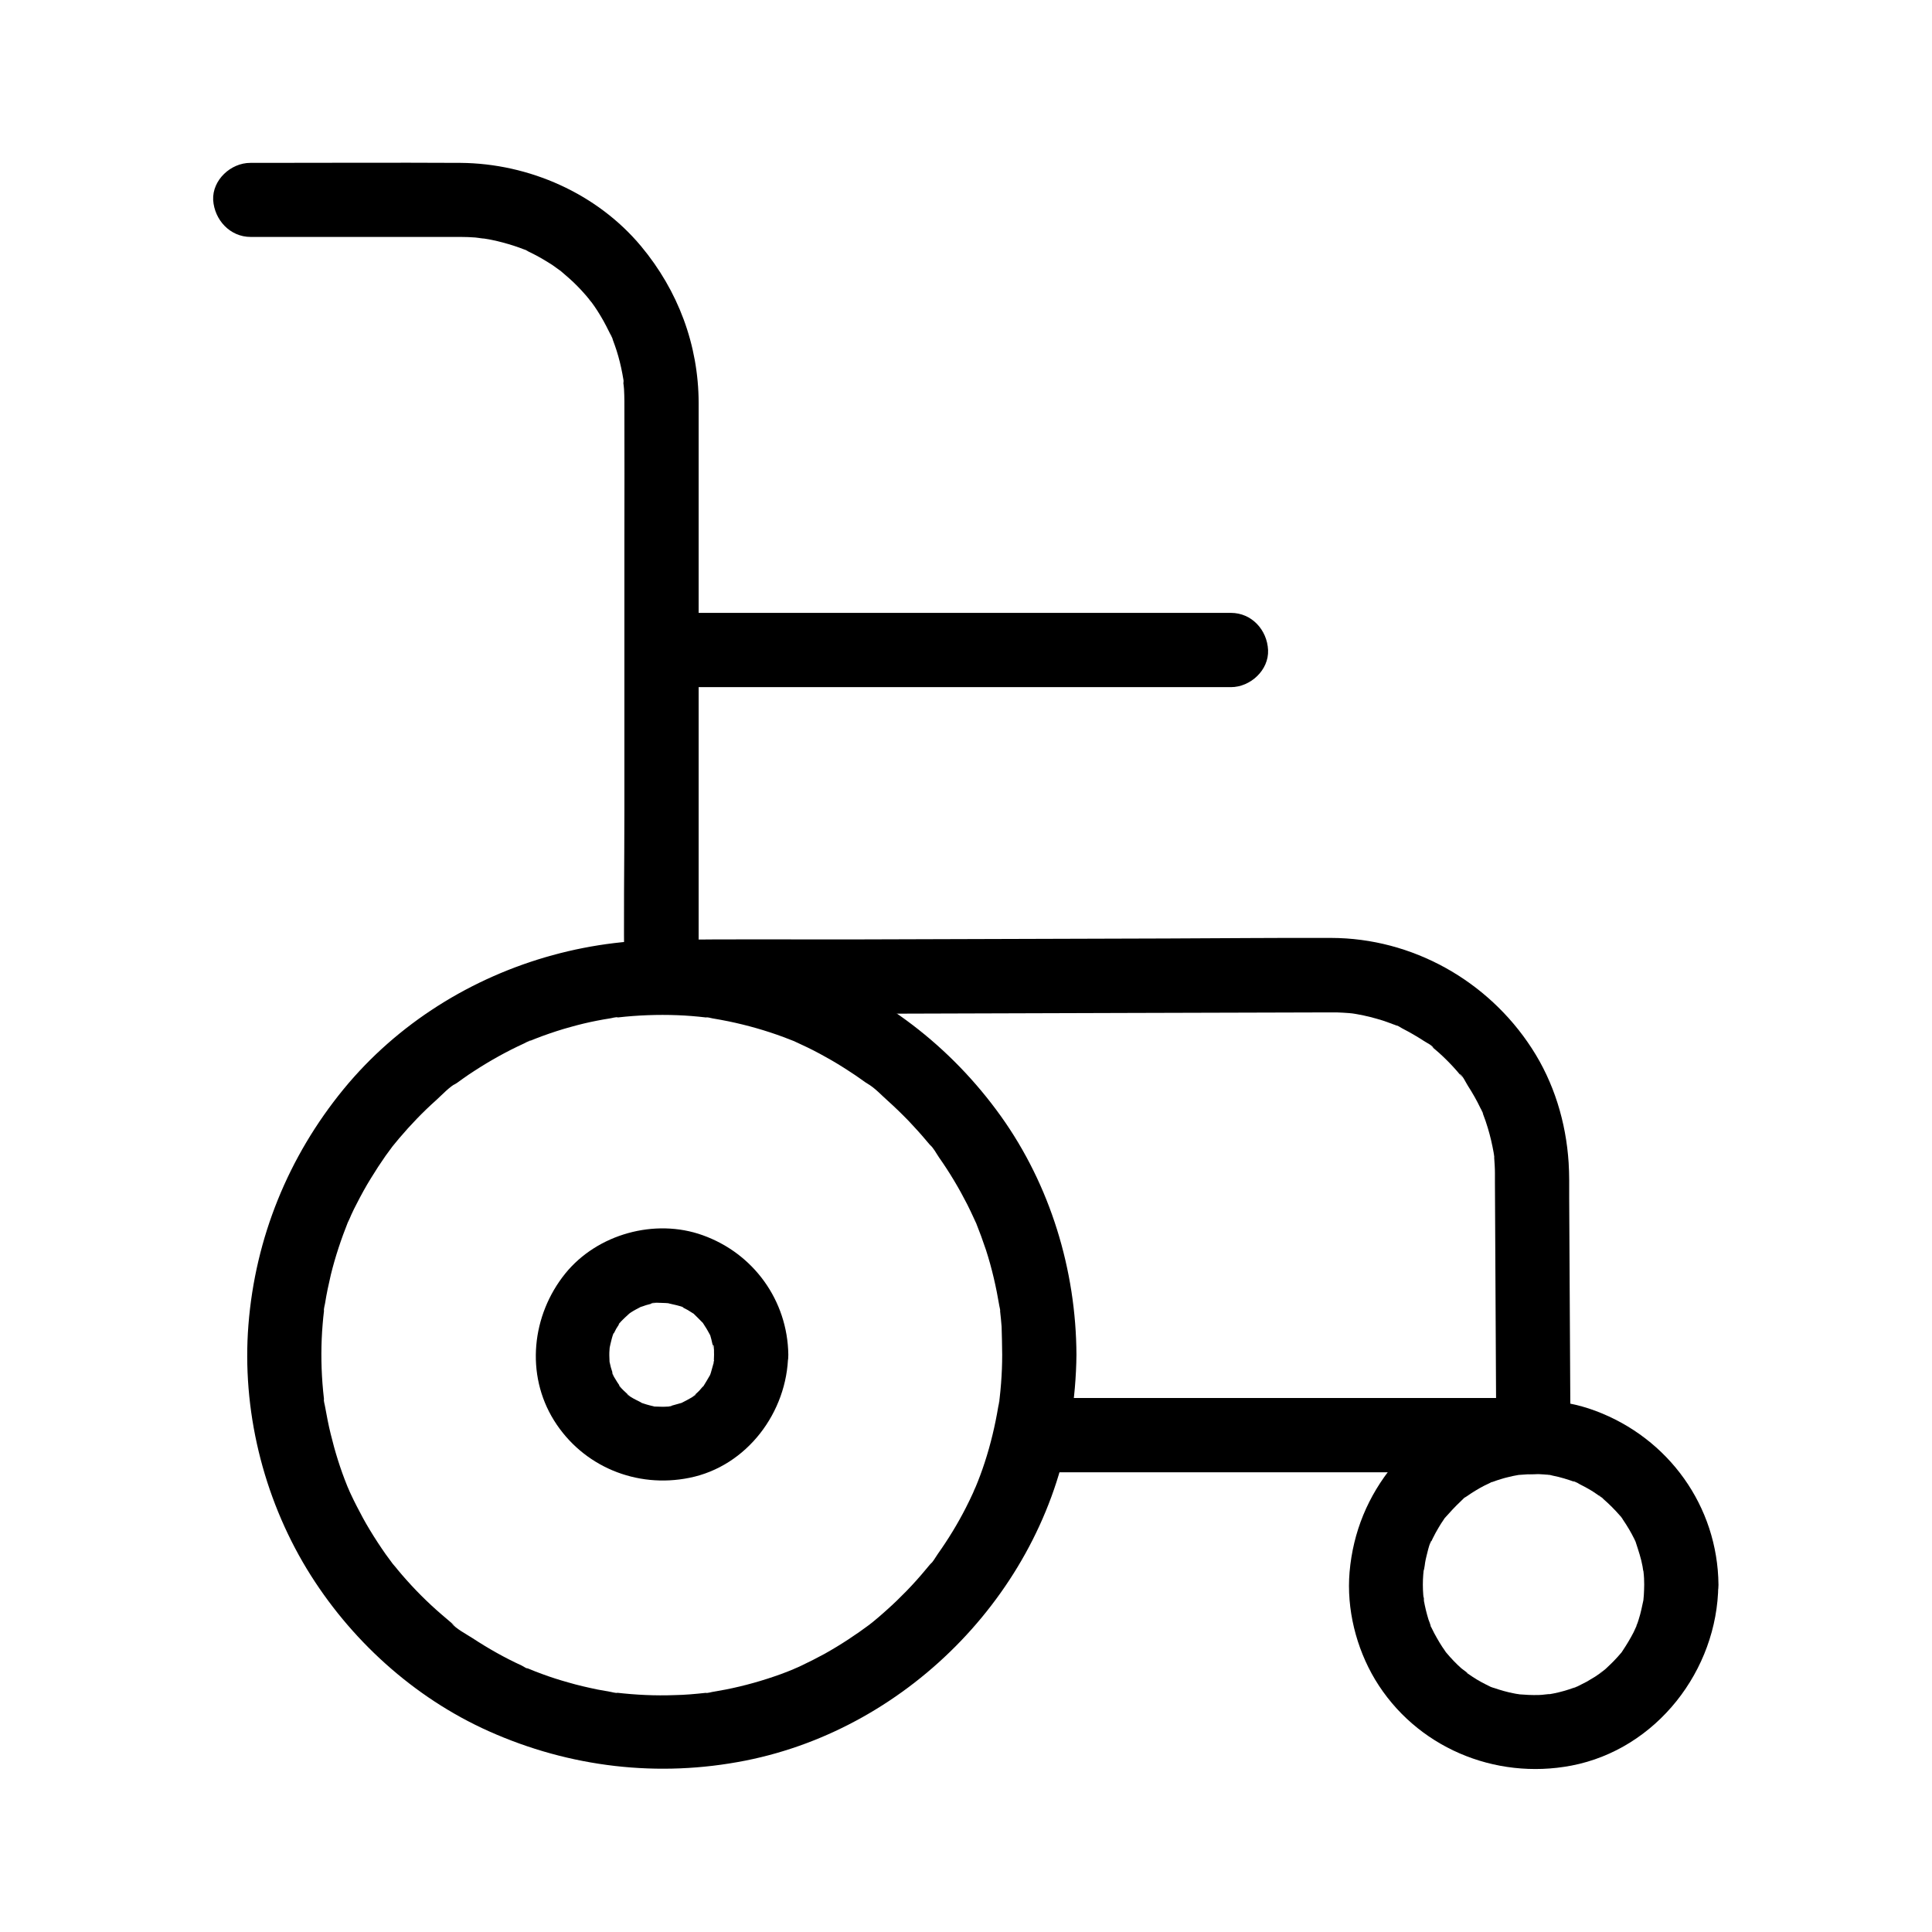 <?xml version="1.0" encoding="UTF-8"?>
<!-- Uploaded to: SVG Repo, www.svgrepo.com, Generator: SVG Repo Mixer Tools -->
<svg fill="#000000" width="800px" height="800px" version="1.1" viewBox="144 144 512 512" xmlns="http://www.w3.org/2000/svg">
 <g>
  <path d="m409.59 503.02c0 2.508-0.098 5.019-0.297 7.578-0.098 1.379-0.246 2.707-0.395 4.082-0.051 0.246-0.441 2.363-0.098 0.688 0.395-1.672-0.148 1.031-0.246 1.379-0.836 5.019-2.016 9.988-3.59 14.809-0.738 2.262-1.574 4.527-2.508 6.742-0.836 2.066 0.738-1.523 0.098-0.246-0.246 0.492-0.441 0.984-0.641 1.477-0.641 1.379-1.277 2.754-1.969 4.082-2.164 4.231-4.625 8.266-7.379 12.152-0.688 0.984-1.379 2.312-2.312 3.102 1.672-1.477 0.641-0.836 0.148-0.195-0.344 0.395-0.688 0.836-1.031 1.23-1.625 1.969-3.344 3.887-5.164 5.758-1.625 1.672-3.344 3.344-5.117 4.922-0.789 0.738-1.625 1.426-2.41 2.117-0.492 0.395-0.984 0.836-1.477 1.23-0.344 0.246-0.688 0.543-0.984 0.789 1.133-0.887 1.277-0.984 0.441-0.344-3.887 2.902-7.922 5.559-12.152 7.922-1.969 1.082-4.035 2.117-6.102 3.102-0.59 0.297-1.18 0.543-1.77 0.789-2.066 0.934 2.066-0.836-0.051 0.051-1.23 0.492-2.41 0.984-3.641 1.426-4.773 1.723-9.645 3.102-14.613 4.082-1.082 0.195-2.215 0.395-3.297 0.59-0.441 0.051-1.625 0.441-2.016 0.297 0.441-0.051 0.836-0.098 1.277-0.148-0.441 0.051-0.887 0.098-1.328 0.148-2.707 0.297-5.41 0.543-8.168 0.59-5.164 0.195-10.281-0.051-15.398-0.641-0.098 0-0.246-0.051-0.344-0.051-1.082-0.148-0.887-0.098 0.59 0.098-0.395 0.148-1.574-0.246-2.016-0.297-1.082-0.195-2.215-0.395-3.297-0.59-2.609-0.543-5.215-1.133-7.723-1.871-2.312-0.641-4.625-1.379-6.887-2.215-1.23-0.441-2.461-0.934-3.641-1.426-1.133-0.441-0.297 0.297 0.543 0.246-0.59 0.051-1.871-0.836-2.363-1.082-4.527-2.066-8.855-4.527-12.988-7.231-1.82-1.18-4.379-2.461-5.758-4.133 0.098 0.148 1.82 1.426 0.492 0.344-0.492-0.395-0.984-0.789-1.477-1.23-0.984-0.836-1.969-1.672-2.902-2.508-3.691-3.297-7.086-6.84-10.234-10.629-0.395-0.492-0.789-0.984-1.23-1.477-1.426-1.77 1.328 1.77-0.051-0.051-0.641-0.887-1.277-1.723-1.918-2.609-1.477-2.117-2.902-4.281-4.231-6.496-1.23-2.016-2.363-4.133-3.445-6.25-0.492-0.984-0.984-1.918-1.426-2.902-0.297-0.59-0.543-1.18-0.789-1.77-0.441-0.984-0.344-0.789 0.195 0.543-0.148-0.395-0.344-0.789-0.492-1.23-1.82-4.477-3.246-9.102-4.379-13.777-0.59-2.363-1.031-4.773-1.477-7.184-0.051-0.441-0.441-1.625-0.297-2.016 0.051 0.441 0.098 0.836 0.148 1.277-0.051-0.441-0.098-0.887-0.148-1.328-0.148-1.328-0.297-2.707-0.395-4.082-0.395-5.266-0.395-10.527 0.051-15.793 0.098-1.133 0.195-2.262 0.344-3.394 0.051-0.246 0.051-0.441 0.098-0.688 0.148-1.082 0.098-0.887-0.098 0.59-0.148-0.395 0.246-1.574 0.297-2.016 0.395-2.508 0.934-5.019 1.523-7.527 1.18-4.82 2.754-9.496 4.574-14.07 0.836-2.117-0.934 2.016 0.051-0.051 0.297-0.59 0.543-1.18 0.789-1.77 0.441-0.984 0.934-1.969 1.426-2.902 1.18-2.312 2.41-4.574 3.789-6.789 1.23-2.016 2.508-3.984 3.887-5.953 0.641-0.887 1.277-1.723 1.918-2.609 1.328-1.82-1.379 1.723 0.051-0.051 0.543-0.641 1.082-1.328 1.625-1.969 3.051-3.59 6.297-6.988 9.84-10.137 1.625-1.477 3.492-3.543 5.41-4.527-2.164 1.133-0.543 0.441 0.051 0 0.543-0.395 1.031-0.738 1.574-1.133 1.031-0.738 2.117-1.477 3.199-2.164 4.184-2.707 8.512-5.117 13.039-7.184 0.344-0.148 1.426-0.836 1.77-0.789-0.098 0-2.262 0.887-0.543 0.246 1.23-0.492 2.41-0.984 3.641-1.426 2.461-0.887 4.969-1.723 7.527-2.41 2.262-0.641 4.527-1.18 6.789-1.625 1.18-0.246 2.41-0.441 3.641-0.641 0.441-0.051 1.625-0.441 2.016-0.297-1.379 0.195-1.723 0.246-0.934 0.148 0.344-0.051 0.688-0.098 0.984-0.098 5.215-0.59 10.48-0.789 15.742-0.59 2.508 0.098 4.969 0.297 7.477 0.59 0.246 0.051 0.441 0.051 0.688 0.098 1.082 0.148 0.887 0.098-0.59-0.098 0.344-0.148 1.277 0.195 1.672 0.246 1.426 0.246 2.856 0.492 4.281 0.789 4.969 1.031 9.84 2.41 14.613 4.184 1.031 0.395 2.016 0.789 3.051 1.18 2.117 0.836-2.016-0.934 0.051 0.051 0.492 0.246 0.984 0.441 1.477 0.688 2.262 1.031 4.477 2.164 6.641 3.394 2.066 1.133 4.082 2.363 6.102 3.691 1.082 0.688 2.164 1.426 3.199 2.164 0.344 0.246 0.688 0.492 1.031 0.738 0.59 0.441 3 1.672 0.59 0.395 1.918 1.031 3.789 3.102 5.41 4.527 1.918 1.723 3.738 3.492 5.559 5.363 1.625 1.723 3.199 3.445 4.723 5.266 0.297 0.344 0.543 0.641 0.836 0.984 0.492 0.59 1.871 1.625 0.051 0.051 0.984 0.836 1.723 2.312 2.461 3.394 2.805 3.984 5.266 8.117 7.477 12.449 0.59 1.18 1.133 2.312 1.672 3.492 0.195 0.395 0.344 0.789 0.543 1.18 0.984 2.066-0.836-2.066 0.051 0.051 0.984 2.461 1.871 4.871 2.707 7.379 1.574 4.871 2.707 9.84 3.543 14.859 0 0.098 0.297 1.133 0.195 1.328-0.051-0.441-0.098-0.836-0.148-1.277 0.051 0.441 0.098 0.887 0.148 1.328 0.148 1.328 0.297 2.707 0.395 4.082 0.051 2.398 0.152 4.91 0.152 7.418 0 5.164 4.527 10.086 9.84 9.84 5.312-0.246 9.84-4.328 9.84-9.84-0.098-22.434-6.938-44.918-20.023-63.223-13.285-18.547-31.539-32.52-52.988-40.344-42.508-15.5-92.547-1.77-121.23 33.211-14.613 17.859-23.371 39.359-25.191 62.434-1.77 22.387 3.836 45.461 15.449 64.648 11.316 18.648 28.34 34.145 48.266 43.051 21.453 9.594 44.969 12.348 68.043 7.773 43.789-8.707 79.555-45.805 86.199-90.035 0.887-5.856 1.426-11.66 1.477-17.562 0-5.164-4.527-10.086-9.84-9.84-5.316 0.293-9.793 4.375-9.84 9.887z"/>
  <path d="m333.23 503.02c0 0.688-0.051 1.379-0.098 2.016-0.051 1.625-0.098-0.688 0.098-0.641 0.148 0.051-0.738 3-0.789 3.199 0.051-0.098-0.395 1.23-0.441 1.23 0 0 1.082-2.066 0.098-0.297-0.59 1.031-1.18 2.016-1.82 3.051-1.082 1.723 1.18-1.031 0.148-0.246-0.395 0.297-0.738 0.836-1.082 1.18-0.297 0.297-0.59 0.59-0.934 0.887-0.148 0.148-0.297 0.297-0.492 0.441-0.789 0.688-0.641 0.543 0.492-0.344 0.051 0.297-2.164 1.426-2.41 1.574-0.441 0.246-0.934 0.492-1.426 0.738-1.672 0.887 1.969-0.59-0.051 0-1.031 0.297-2.117 0.59-3.148 0.887-1.523 0.395 0.688-0.148 0.641-0.051-0.098 0.148-1.477 0.098-1.672 0.148-1.031 0.051-2.016-0.051-3.051-0.051-2.312-0.098 2.164 0.59-0.051-0.051-0.641-0.148-1.277-0.297-1.918-0.492-0.395-0.098-0.836-0.297-1.23-0.395-2.016-0.59 1.379 0.836 0.246 0.148-0.789-0.543-1.723-0.887-2.559-1.379-0.148-0.098-1.625-0.934-1.574-1.082 0-0.098 1.871 1.672 0.492 0.344-0.246-0.246-2.805-2.508-2.656-2.754 0.051-0.051 1.379 2.066 0.395 0.492-0.297-0.441-0.59-0.887-0.887-1.328-0.148-0.246-1.523-2.363-1.328-2.559 0.051-0.051 0.688 2.215 0.148 0.246-0.148-0.543-0.344-1.031-0.492-1.574-0.098-0.441-0.195-0.887-0.297-1.277-0.543-1.918 0.148 2.215-0.051-0.344-0.051-1.031-0.098-2.066 0-3.051 0-0.246 0.051-0.441 0.051-0.688 0.098-1.082 0.098-0.887-0.098 0.641-0.051 0 0.297-1.379 0.246-1.277 0.051-0.246 0.738-3.148 0.934-3.102 0.098 0-1.133 2.262-0.246 0.59 0.297-0.59 0.59-1.133 0.887-1.723 0.344-0.543 0.688-1.082 1.031-1.625 0.836-1.277-0.297 0.59-0.395 0.492-0.098-0.148 2.016-2.164 2.215-2.312-0.051 0.051 0.934-0.887 0.934-0.836-0.344 0.246-0.641 0.492-0.984 0.738l1.031-0.738c0.887-0.59 1.871-1.082 2.805-1.574 1.82-0.984-1.523 0.297-0.246 0.098 0.492-0.098 1.031-0.344 1.523-0.492 0.441-0.098 0.836-0.246 1.277-0.344 0.195-0.051 0.441-0.098 0.641-0.148 1.082-0.195 0.887-0.195-0.641 0.051 0.148-0.344 2.707-0.148 3.051-0.148 0.59 0 1.133 0.051 1.723 0.098 2.215 0.098-2.117-0.543 0.051 0.051 0.344 0.098 3.789 0.789 3.789 1.082 0 0.098-2.262-1.133-0.59-0.246 0.59 0.297 1.133 0.59 1.723 0.887 0.441 0.246 0.887 0.59 1.328 0.836 2.066 1.277-1.031-1.133 0.297 0.195 0.738 0.738 1.523 1.477 2.262 2.262 1.523 1.523-1.133-1.82 0.051 0 0.344 0.543 0.688 1.082 1.031 1.625 0.195 0.344 0.441 0.738 0.641 1.133 1.133 2.164 0.195 0 0.051 0 0.297 0 0.984 3.394 1.082 3.789 0.492 1.918-0.148-0.688-0.051-0.641 0.395 0.051 0.246 2.363 0.297 2.66 0.051 5.164 4.477 10.086 9.84 9.84 5.266-0.246 9.938-4.328 9.84-9.84-0.195-14.367-9.199-26.863-22.73-31.684-12.645-4.527-27.898-0.297-36.359 10.137-8.906 11.02-10.629 26.715-3 38.965 7.625 12.203 21.844 18.055 35.867 15.203 15.254-3.051 25.977-17.418 26.176-32.668 0.051-5.164-4.574-10.086-9.84-9.84-5.367 0.293-9.746 4.375-9.793 9.887z"/>
  <path d="m210.43 206.79h53.184 2.508c1.277 0 2.559 0.051 3.836 0.148 0.789 0.051 3.938 0.641 1.082 0.051 1.082 0.246 2.215 0.344 3.297 0.59 1.969 0.395 3.887 0.934 5.758 1.523 0.934 0.297 1.871 0.641 2.754 0.984 1.723 0.641 0.246-0.344-0.246-0.098 0.195-0.098 1.277 0.59 1.477 0.688 1.77 0.836 3.445 1.77 5.117 2.805 0.836 0.492 1.625 1.031 2.41 1.625 0.344 0.246 0.688 0.492 1.031 0.738 1.82 1.277-1.672-1.426 0.051 0.051 1.477 1.277 2.953 2.508 4.281 3.887 0.688 0.688 1.328 1.379 1.969 2.117 0.297 0.344 0.59 0.641 0.836 0.984 0.195 0.246 1.723 1.918 0.641 0.738-1.133-1.18 0.246 0.344 0.395 0.543 0.246 0.344 0.492 0.688 0.738 1.031 0.543 0.789 1.082 1.625 1.574 2.461 1.082 1.77 1.969 3.59 2.902 5.461 0.789 1.625-0.098-0.492-0.195-0.543 0.297 0.297 0.441 1.133 0.59 1.523 0.344 0.934 0.688 1.871 0.984 2.805 0.641 2.016 1.133 4.035 1.523 6.102 0.098 0.543 0.195 1.082 0.297 1.672 0.148 0.789-0.148 1.426-0.098-0.59-0.051 0.984 0.195 2.066 0.246 3.051 0.051 1.031 0.098 2.117 0.098 3.148 0.051 12.793 0 25.633 0 38.426v70.16c0 14.516-0.246 29.027 0 43.543v0.641c0 5.164 4.527 10.086 9.84 9.84 5.312-0.246 9.84-4.328 9.84-9.84v-37.391-71.242-43.691c-0.051-15.352-5.461-29.719-15.254-41.477-11.66-13.973-29.668-21.941-47.824-22.09-17.957-0.098-35.918 0-53.922 0h-1.82c-5.164 0-10.086 4.527-9.84 9.84 0.348 5.258 4.434 9.785 9.941 9.785z"/>
  <path d="m319.41 412.79c13.973-0.051 27.898-0.098 41.871-0.098 27.012-0.098 53.973-0.148 80.984-0.246 17.711-0.051 35.426-0.098 53.137-0.148h1.426 1.477c1.133 0.051 2.262 0.098 3.394 0.195 0.641 0.051 2.805 0.543 0.051-0.051 0.641 0.148 1.328 0.195 1.969 0.344 2.262 0.395 4.527 0.984 6.742 1.672 1.133 0.395 2.262 0.789 3.394 1.23 1.379 0.492-0.297-0.344-0.543-0.246 0.297-0.148 2.016 0.934 2.363 1.133 1.918 0.984 3.789 2.066 5.609 3.246 0.641 0.441 2.312 1.23 2.609 1.871-0.344-0.246-0.641-0.492-0.984-0.738 0.246 0.195 0.492 0.395 0.738 0.59 0.59 0.492 1.133 0.984 1.723 1.477 1.574 1.426 3.102 2.953 4.527 4.574 0.441 0.492 0.836 0.984 1.23 1.477 1.18 1.379-0.246-0.441-0.344-0.492 0.789 0.297 1.723 2.41 2.215 3.148 1.23 1.918 2.363 3.887 3.344 5.953 0.098 0.246 0.789 1.277 0.688 1.477-0.148-0.395-0.297-0.789-0.492-1.133 0.148 0.395 0.344 0.789 0.492 1.23 0.492 1.23 0.887 2.461 1.277 3.738 0.641 2.117 1.133 4.281 1.523 6.445 0 0.098 0.297 1.133 0.195 1.328-0.051-0.441-0.098-0.836-0.195-1.277 0.051 0.441 0.098 0.887 0.148 1.328 0.098 1.379 0.195 2.707 0.195 4.082v2.41c0.098 21.844 0.246 43.738 0.344 65.582v1.918c0.051 5.164 4.527 10.086 9.84 9.84 5.312-0.246 9.891-4.328 9.84-9.84-0.098-21.059-0.246-42.164-0.344-63.223 0-3.148 0.051-6.297-0.148-9.445-0.688-10.727-3.887-21.305-9.789-30.355-11.66-17.957-31.684-29.176-53.137-29.227-14.516-0.051-29.027 0.098-43.543 0.148-27.305 0.098-54.66 0.148-81.969 0.246-17.023 0.051-34.094-0.148-51.168 0.148h-0.789c-5.164 0-10.086 4.527-9.84 9.84 0.344 5.324 4.426 9.898 9.938 9.848z"/>
  <path d="m579.73 563.98c0 0.934-0.051 1.82-0.098 2.754-0.051 0.543-0.098 1.133-0.148 1.672-0.098 1.379 0.344-1.969 0.098-0.641-0.395 1.82-0.738 3.641-1.328 5.461-0.148 0.543-0.344 1.031-0.543 1.523-0.195 0.641-0.051 1.477-0.098 0.344 0-1.082 0.148-0.344-0.148 0.297-0.195 0.395-0.344 0.789-0.543 1.18-0.887 1.723-1.871 3.344-2.953 4.969-1.328 1.969 1.18-1.277-0.395 0.543-0.641 0.738-1.23 1.426-1.918 2.117-0.59 0.59-1.18 1.18-1.82 1.77-0.297 0.297-0.641 0.59-0.984 0.836-0.297 0.246-1.82 1.18-0.492 0.441 1.426-0.789-0.344 0.246-0.543 0.344-0.344 0.246-0.688 0.492-1.082 0.738-0.738 0.441-1.477 0.887-2.215 1.328-0.738 0.395-1.523 0.789-2.312 1.18-0.051 0-1.031 0.59-1.18 0.543 1.277-0.543 1.523-0.641 0.836-0.395-0.297 0.098-0.59 0.246-0.934 0.344-1.672 0.59-3.344 1.082-5.066 1.426-0.441 0.098-0.887 0.148-1.328 0.246-1.723 0.344 0.395-0.051 0.641-0.051-1.082-0.051-2.262 0.246-3.394 0.246-1.82 0.051-3.641-0.051-5.461-0.195-1.77-0.148 0.395 0 0.641 0.098-0.344-0.148-0.934-0.148-1.328-0.246-1.082-0.195-2.164-0.441-3.199-0.738-0.836-0.246-1.672-0.492-2.508-0.789 0.051 0.051-1.23-0.395-1.23-0.441 0.051 0.246 2.016 0.934 0.246 0.098-1.625-0.789-3.246-1.625-4.773-2.656-0.344-0.246-0.738-0.492-1.082-0.738-0.195-0.148-1.969-1.18-0.543-0.344 1.277 0.688-0.887-0.789-1.23-1.082-1.426-1.277-2.754-2.656-3.984-4.133-1.574-1.82 0.934 1.426-0.395-0.543-0.492-0.688-0.984-1.426-1.426-2.164-0.492-0.836-0.984-1.672-1.426-2.508-0.195-0.395-0.395-0.789-0.59-1.18-0.098-0.195-0.195-0.395-0.297-0.59-0.344-0.789-0.344-0.789 0 0 0 1.133 0.098 0.297-0.098-0.344-0.148-0.492-0.344-1.031-0.543-1.523-0.246-0.836-0.492-1.672-0.688-2.508-0.195-0.836-0.395-1.723-0.543-2.609-0.148-0.688 0.051-1.625 0.051 0.641 0-0.641-0.148-1.379-0.195-2.016-0.148-1.82-0.148-3.641 0-5.461 0.051-0.441 0.098-0.887 0.098-1.328 0.148-1.77 0 0.395-0.098 0.641 0.395-0.934 0.395-2.262 0.641-3.246 0.148-0.59 1.082-4.922 1.574-4.969-0.051 0-0.887 1.918-0.246 0.543 0.195-0.395 0.344-0.789 0.543-1.18 0.492-0.984 0.984-1.918 1.523-2.805 0.441-0.738 0.887-1.477 1.379-2.164-0.051 0.051 0.688-1.031 0.738-1.031-0.098 0-1.328 1.625-0.344 0.492 1.277-1.426 2.559-2.856 3.984-4.184 0.297-0.246 1.625-1.723 1.969-1.672-0.441-0.098-1.723 1.23-0.195 0.195 0.344-0.246 0.688-0.492 1.082-0.738 1.523-0.984 3.102-1.918 4.773-2.656 0.195-0.098 0.395-0.195 0.59-0.297 0.789-0.344 0.789-0.344 0 0-1.133 0-0.297 0.098 0.344-0.098 0.836-0.297 1.625-0.59 2.508-0.836 0.934-0.297 1.918-0.492 2.902-0.738 0.441-0.098 0.887-0.148 1.328-0.246 1.82-0.344-1.574 0.148-0.297 0 1.918-0.148 3.836-0.297 5.805-0.246 0.887 0.051 1.82 0.098 2.707 0.195 1.574 0.148-0.59-0.148-0.641-0.098 0.051-0.098 1.523 0.246 1.625 0.297 2.066 0.395 4.035 1.031 6.004 1.723 1.77 0.59-0.543-0.246-0.543-0.246 0.344-0.098 1.379 0.641 1.77 0.836 0.984 0.492 1.918 0.984 2.805 1.523 0.934 0.543 1.77 1.18 2.656 1.77 1.23 0.836-0.297-0.395-0.441-0.395 0.246-0.051 1.082 0.887 1.23 1.031 1.523 1.328 2.953 2.754 4.281 4.281 0 0 0.836 0.887 0.836 0.984-0.836-1.082-0.984-1.328-0.59-0.738 0.195 0.246 0.395 0.543 0.543 0.789 0.59 0.887 1.18 1.77 1.723 2.707 0.492 0.836 0.934 1.672 1.379 2.559 0.195 0.395 0.344 0.789 0.543 1.18 0.543 1.082-0.688-1.969-0.148-0.246 0.688 2.117 1.379 4.133 1.77 6.297 0.098 0.395 0.098 0.984 0.246 1.328-0.051-0.441-0.098-0.836-0.148-1.277 0.051 0.441 0.098 0.887 0.148 1.328 0.145 1.18 0.195 2.359 0.195 3.492 0.051 5.164 4.477 10.086 9.84 9.84 5.312-0.246 9.891-4.328 9.84-9.84-0.195-20.812-13.234-38.867-32.621-46.102-18.449-6.887-40.984-0.887-53.531 14.367-6.742 8.215-10.676 17.711-11.609 28.34-0.836 9.789 1.723 20.074 6.742 28.488 10.773 17.91 31.684 26.715 52.055 22.828 22.535-4.328 38.719-25.289 38.918-47.871 0.051-5.164-4.574-10.086-9.84-9.84-5.316 0.191-9.742 4.277-9.793 9.789z"/>
  <path d="m319.41 326.1h51.219 80.984 18.598c5.164 0 10.086-4.527 9.84-9.84-0.246-5.312-4.328-9.84-9.84-9.84h-51.219-80.984-18.598c-5.164 0-10.086 4.527-9.84 9.84 0.246 5.312 4.328 9.84 9.84 9.84z"/>
  <path d="m550.45 514.49h-44.82-71.438-16.383c-5.164 0-10.086 4.527-9.84 9.84s4.328 9.84 9.84 9.84h44.82 71.438 16.383c5.164 0 10.086-4.527 9.84-9.84-0.246-5.363-4.328-9.84-9.84-9.84z"/>
 </g>
</svg>